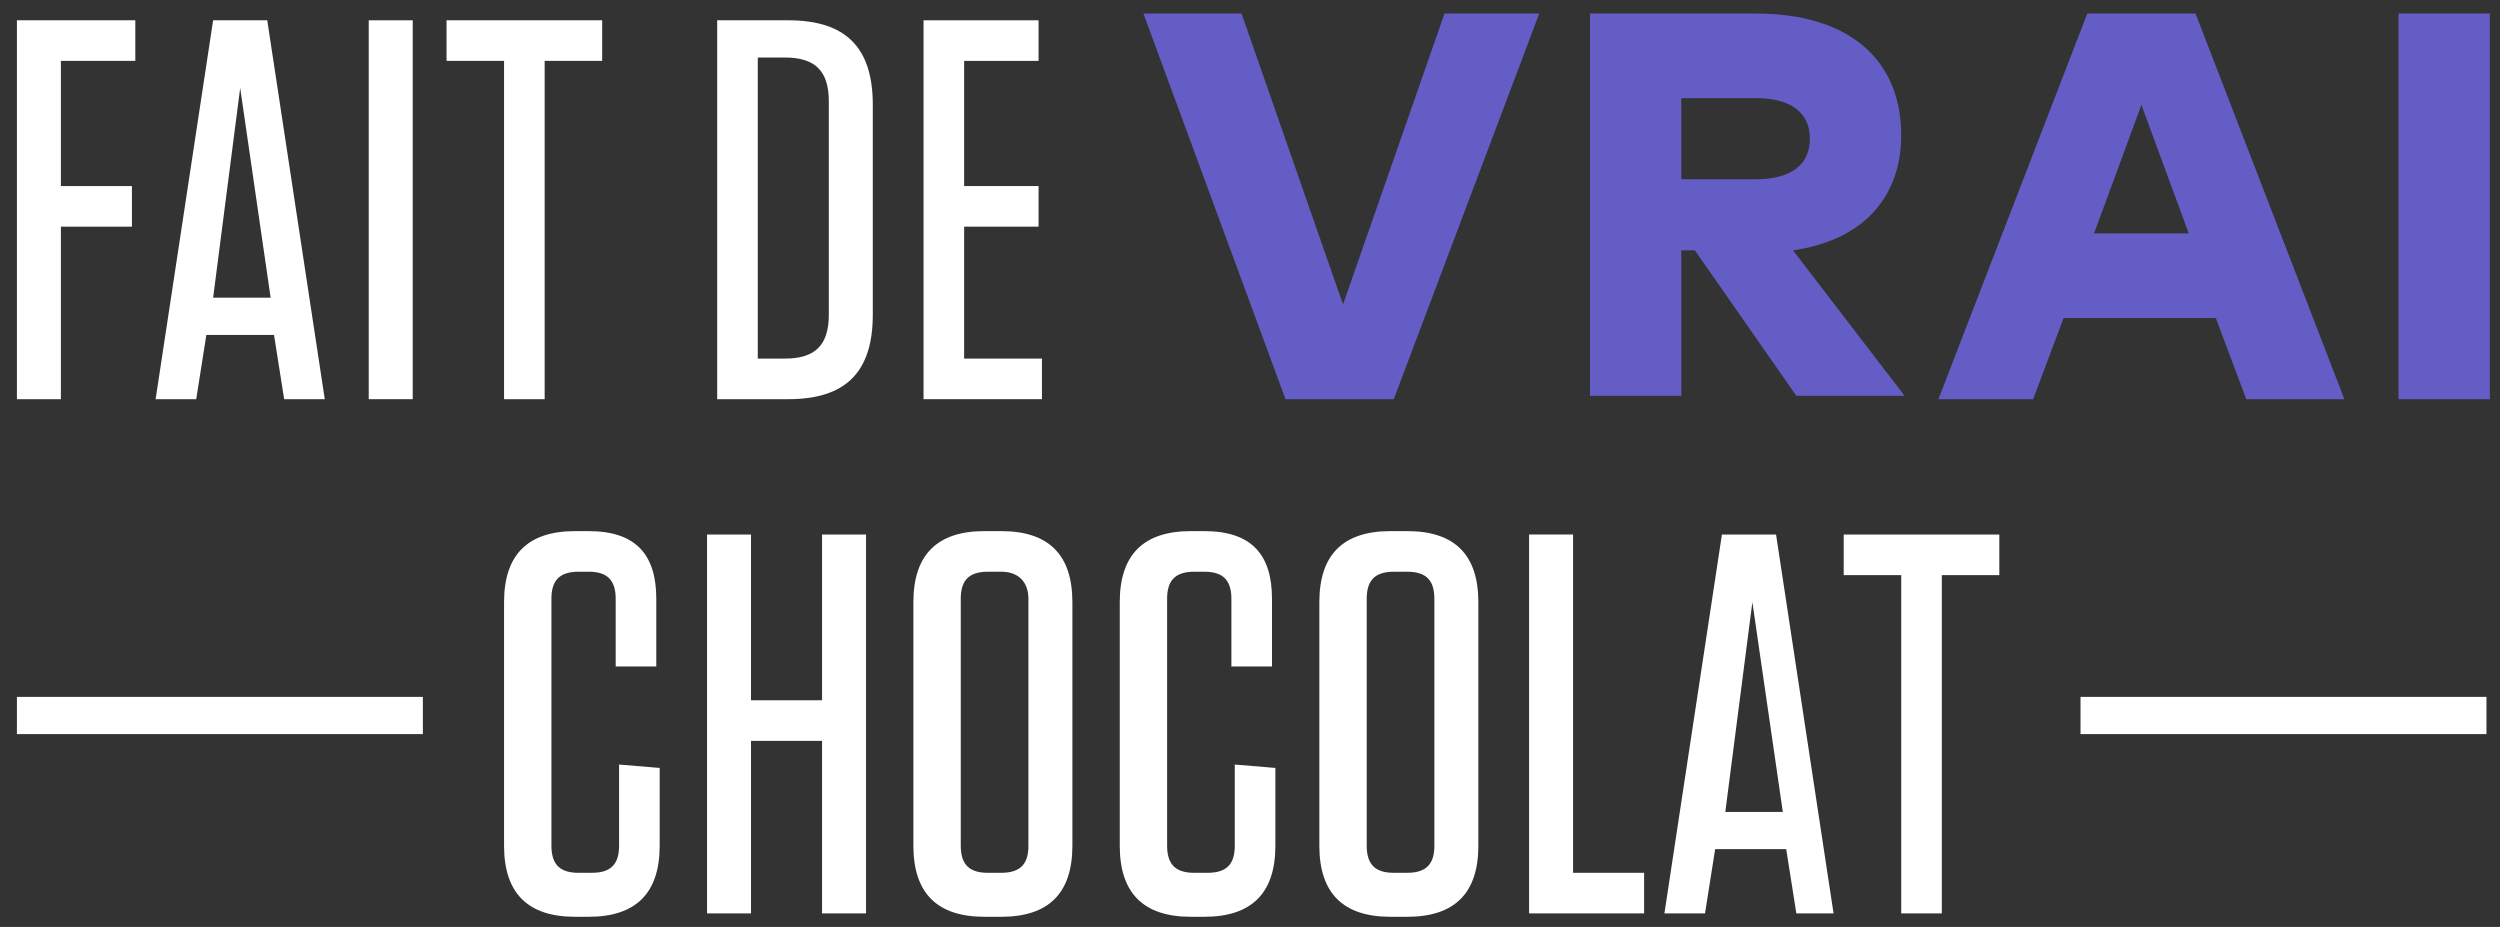 <?xml version="1.0" encoding="utf-8"?>
<!-- Generator: Adobe Illustrator 23.1.1, SVG Export Plug-In . SVG Version: 6.00 Build 0)  -->
<svg version="1.1" id="Calque_1" xmlns="http://www.w3.org/2000/svg" xmlns:xlink="http://www.w3.org/1999/xlink" x="0px" y="0px"
	 viewBox="0 0 73.9 27.4" style="enable-background:new 0 0 73.9 27.4;" xml:space="preserve">
<rect x="0" y="0" width="73.9" height="27.4" fill="#333333" stroke="none"/>
<style type="text/css">
	.st0{fill:#FFFFFF;}
	.st1{fill:#655DC6;}
</style>
<g>
	<g>
		<g>
			<path class="st0" d="M19.5,22.7V25c0,1.4-0.7,2.1-2.1,2.1H17c-1.4,0-2.1-0.7-2.1-2.1v-7.2c0-1.4,0.7-2.1,2.1-2.1h0.4
				c1.4,0,2,0.7,2,2v2h-1.2v-2c0-0.6-0.3-0.8-0.8-0.8h-0.3c-0.6,0-0.8,0.3-0.8,0.8V25c0,0.6,0.3,0.8,0.8,0.8h0.4
				c0.6,0,0.8-0.3,0.8-0.8v-2.4L19.5,22.7L19.5,22.7z"/>
			<path class="st0" d="M24.3,20.7v-4.9h1.3V27h-1.3v-5.1h-2.1V27h-1.3V15.8h1.3v4.9H24.3z"/>
			<path class="st0" d="M29.6,27.1h-0.5c-1.4,0-2.1-0.7-2.1-2.1v-7.2c0-1.4,0.7-2.1,2.1-2.1h0.5c1.4,0,2.1,0.7,2.1,2.1V25
				C31.7,26.4,31,27.1,29.6,27.1z M29.6,16.9h-0.4c-0.6,0-0.8,0.3-0.8,0.8V25c0,0.6,0.3,0.8,0.8,0.8h0.4c0.6,0,0.8-0.3,0.8-0.8v-7.3
				C30.4,17.2,30.1,16.9,29.6,16.9z"/>
			<path class="st0" d="M37.7,22.7V25c0,1.4-0.7,2.1-2.1,2.1h-0.4c-1.4,0-2.1-0.7-2.1-2.1v-7.2c0-1.4,0.7-2.1,2.1-2.1h0.4
				c1.4,0,2,0.7,2,2v2h-1.2v-2c0-0.6-0.3-0.8-0.8-0.8h-0.3c-0.6,0-0.8,0.3-0.8,0.8V25c0,0.6,0.3,0.8,0.8,0.8h0.4
				c0.6,0,0.8-0.3,0.8-0.8v-2.4L37.7,22.7L37.7,22.7z"/>
			<path class="st0" d="M41.6,27.1h-0.5c-1.4,0-2.1-0.7-2.1-2.1v-7.2c0-1.4,0.7-2.1,2.1-2.1h0.5c1.4,0,2.1,0.7,2.1,2.1V25
				C43.7,26.4,43,27.1,41.6,27.1z M41.6,16.9h-0.4c-0.6,0-0.8,0.3-0.8,0.8V25c0,0.6,0.3,0.8,0.8,0.8h0.4c0.6,0,0.8-0.3,0.8-0.8v-7.3
				C42.4,17.2,42.2,16.9,41.6,16.9z"/>
			<path class="st0" d="M46.5,15.8v10h2.1V27h-3.4V15.8H46.5z"/>
			<path class="st0" d="M53.1,27l-0.3-1.9h-2.1L50.4,27h-1.2l1.7-11.2h1.6L54.2,27H53.1z M51,24h1.7l-0.9-6.2L51,24z"/>
			<path class="st0" d="M56.2,27V17h-1.7v-1.2h4.6V17h-1.7v10H56.2z"/>
		</g>
	</g>
	<g>
		<g>
			<path class="st0" d="M4,0.6v1.2H1.8v3.7h2.1v1.2H1.8v5.1H0.5V0.6H4z"/>
			<path class="st0" d="M8.4,11.8L8.1,9.9h-2l-0.3,1.9H4.6L6.3,0.6h1.6l1.7,11.2H8.4z M6.3,8.8H8L7.1,2.6L6.3,8.8z"/>
			<path class="st0" d="M12.2,11.8h-1.3V0.6h1.3V11.8z"/>
			<path class="st0" d="M14.9,11.8v-10h-1.7V0.6h4.6v1.2h-1.7v10H14.9z"/>
			<path class="st0" d="M21.2,0.6h2.1c1.7,0,2.5,0.8,2.5,2.5v6.2c0,1.7-0.8,2.5-2.5,2.5h-2.1V0.6z M22.4,10.6h0.8
				c0.9,0,1.3-0.4,1.3-1.3V3c0-0.9-0.4-1.3-1.3-1.3h-0.8V10.6z"/>
			<path class="st0" d="M30.7,0.6v1.2h-2.2v3.7h2.2v1.2h-2.2v3.9h2.3v1.2h-3.5V0.6H30.7L30.7,0.6z"/>
			<path class="st1" d="M41.2,11.8H38L33.8,0.4h2.9l3,8.6l3-8.6h2.8L41.2,11.8z"/>
			<path class="st1" d="M51.9,0.4c2.8,0,4.3,1.4,4.3,3.6c0,1.8-1.1,3.1-3.2,3.4l3.3,4.3h-3.2l-3-4.3h-0.4v4.3H47V0.4H51.9z
				 M49.7,2.9v2.4h2.2c1,0,1.6-0.4,1.6-1.2s-0.6-1.2-1.6-1.2C51.9,2.9,49.7,2.9,49.7,2.9z"/>
			<path class="st1" d="M69.3,11.8h-2.9l-0.9-2.4H61l-0.9,2.4h-2.8l4.4-11.4h3.2L69.3,11.8z M61.9,6.9h2.8l-1.4-3.8L61.9,6.9z"/>
			<path class="st1" d="M73.6,11.8h-2.7V0.4h2.7V11.8z"/>
		</g>
	</g>
	<rect x="0.5" y="20.6" class="st0" width="12" height="1.1"/>
	<rect x="61.5" y="20.6" class="st0" width="12" height="1.1"/>
</g>
</svg>
